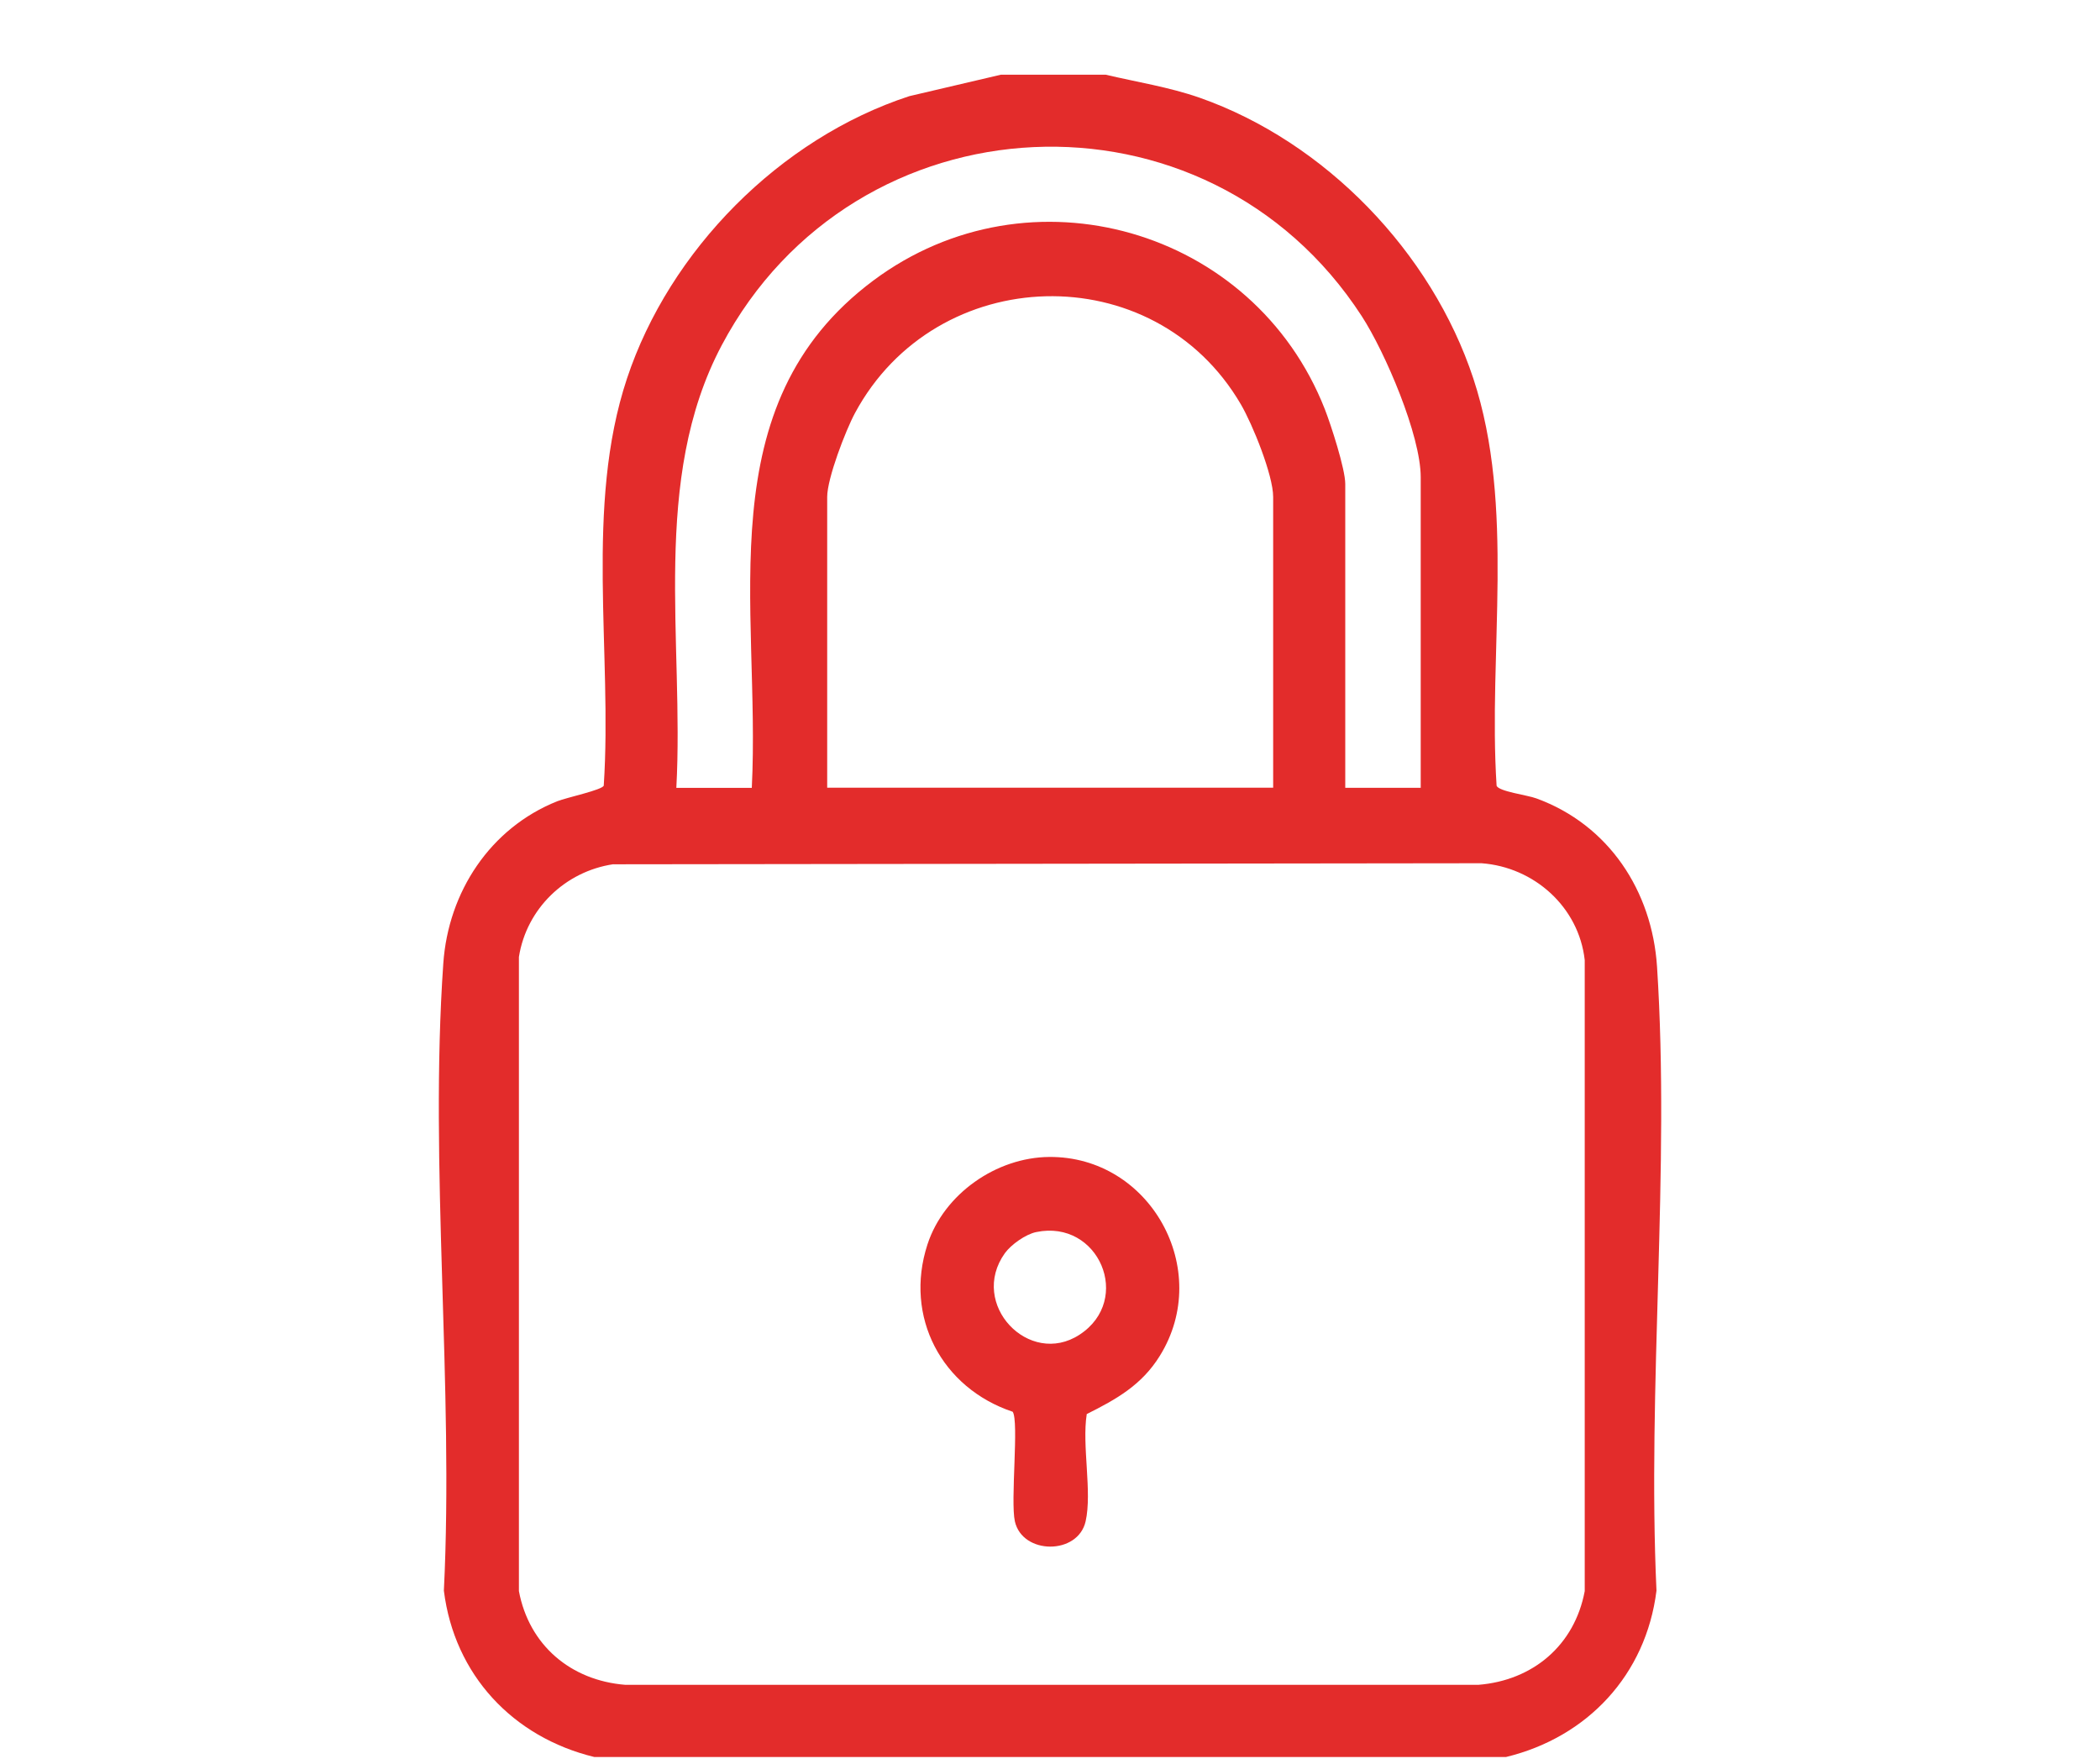 <svg viewBox="0 0 300 252" version="1.1" xmlns="http://www.w3.org/2000/svg" id="Capa_1">
  
  <defs>
    <style>
      .st0 {
        fill: #e32c2b;
      }
    </style>
  </defs>
  <path d="M157.99,10.68c4.46,1.05,9.02,1.76,13.36,3.27,17.97,6.31,33.16,22.06,39.13,40.13,6.03,18.28,2.09,39.16,3.32,58.16.28.83,4.39,1.33,5.69,1.82,10.33,3.77,16.52,13.2,17.23,24.04,1.88,28.95-1.41,59.99-.08,89.14-1.5,12.02-9.86,20.94-21.49,23.76H84.9c-11.64-2.83-19.99-11.74-21.49-23.76,1.44-29.24-2.1-60.63-.08-89.62.71-10.2,6.7-19.32,16.26-23.15,1.39-.55,6.46-1.62,6.66-2.24,1.25-19.02-2.75-39.89,3.32-58.16,6.07-18.28,21.83-34.28,40.32-40.33l13.1-3.07h15ZM202.96,112.53v-44.35c0-6.01-5.09-17.87-8.42-23.01-22.13-34.13-72.46-31.67-91.44,4.16-10.17,19.2-5.35,42.3-6.48,63.22h10.78c1.3-25.86-6.5-54.68,17.37-72.48,22.33-16.65,54.34-7.46,64.49,18.38.88,2.25,2.92,8.54,2.92,10.68v43.41h10.79ZM181.88,112.53v-41.54c0-3.12-2.95-10.38-4.61-13.22-12.42-21.28-43.53-20.32-55.13,1.24-1.34,2.49-3.97,9.33-3.97,11.98v41.54h63.71ZM87.62,123.46c-6.86,1.02-12.4,6.33-13.49,13.25v90.59c1.46,7.74,7.41,12.77,15.21,13.39h121.84c7.82-.62,13.76-5.66,15.21-13.39v-90.14c-.84-7.59-7.24-13.29-14.74-13.84l-124.03.15Z" class="st0"></path>
  <path d="M149.88,165.28c14.43-.13,23.45,16.11,15.81,28.41-2.58,4.17-6.2,6.2-10.44,8.32-.71,4.49.79,11.12-.16,15.32-1.09,4.84-9.03,4.8-10.11,0-.65-2.92.61-14.28-.31-15.65-10.14-3.39-15.54-13.56-12.18-23.89,2.35-7.24,9.86-12.45,17.39-12.51h0ZM148.03,176.01c-1.5.31-3.57,1.77-4.48,3.02-5.19,7.27,3.47,16.34,10.67,11.64,7.65-4.99,2.76-16.52-6.19-14.66h0Z" class="st0"></path>
</svg>